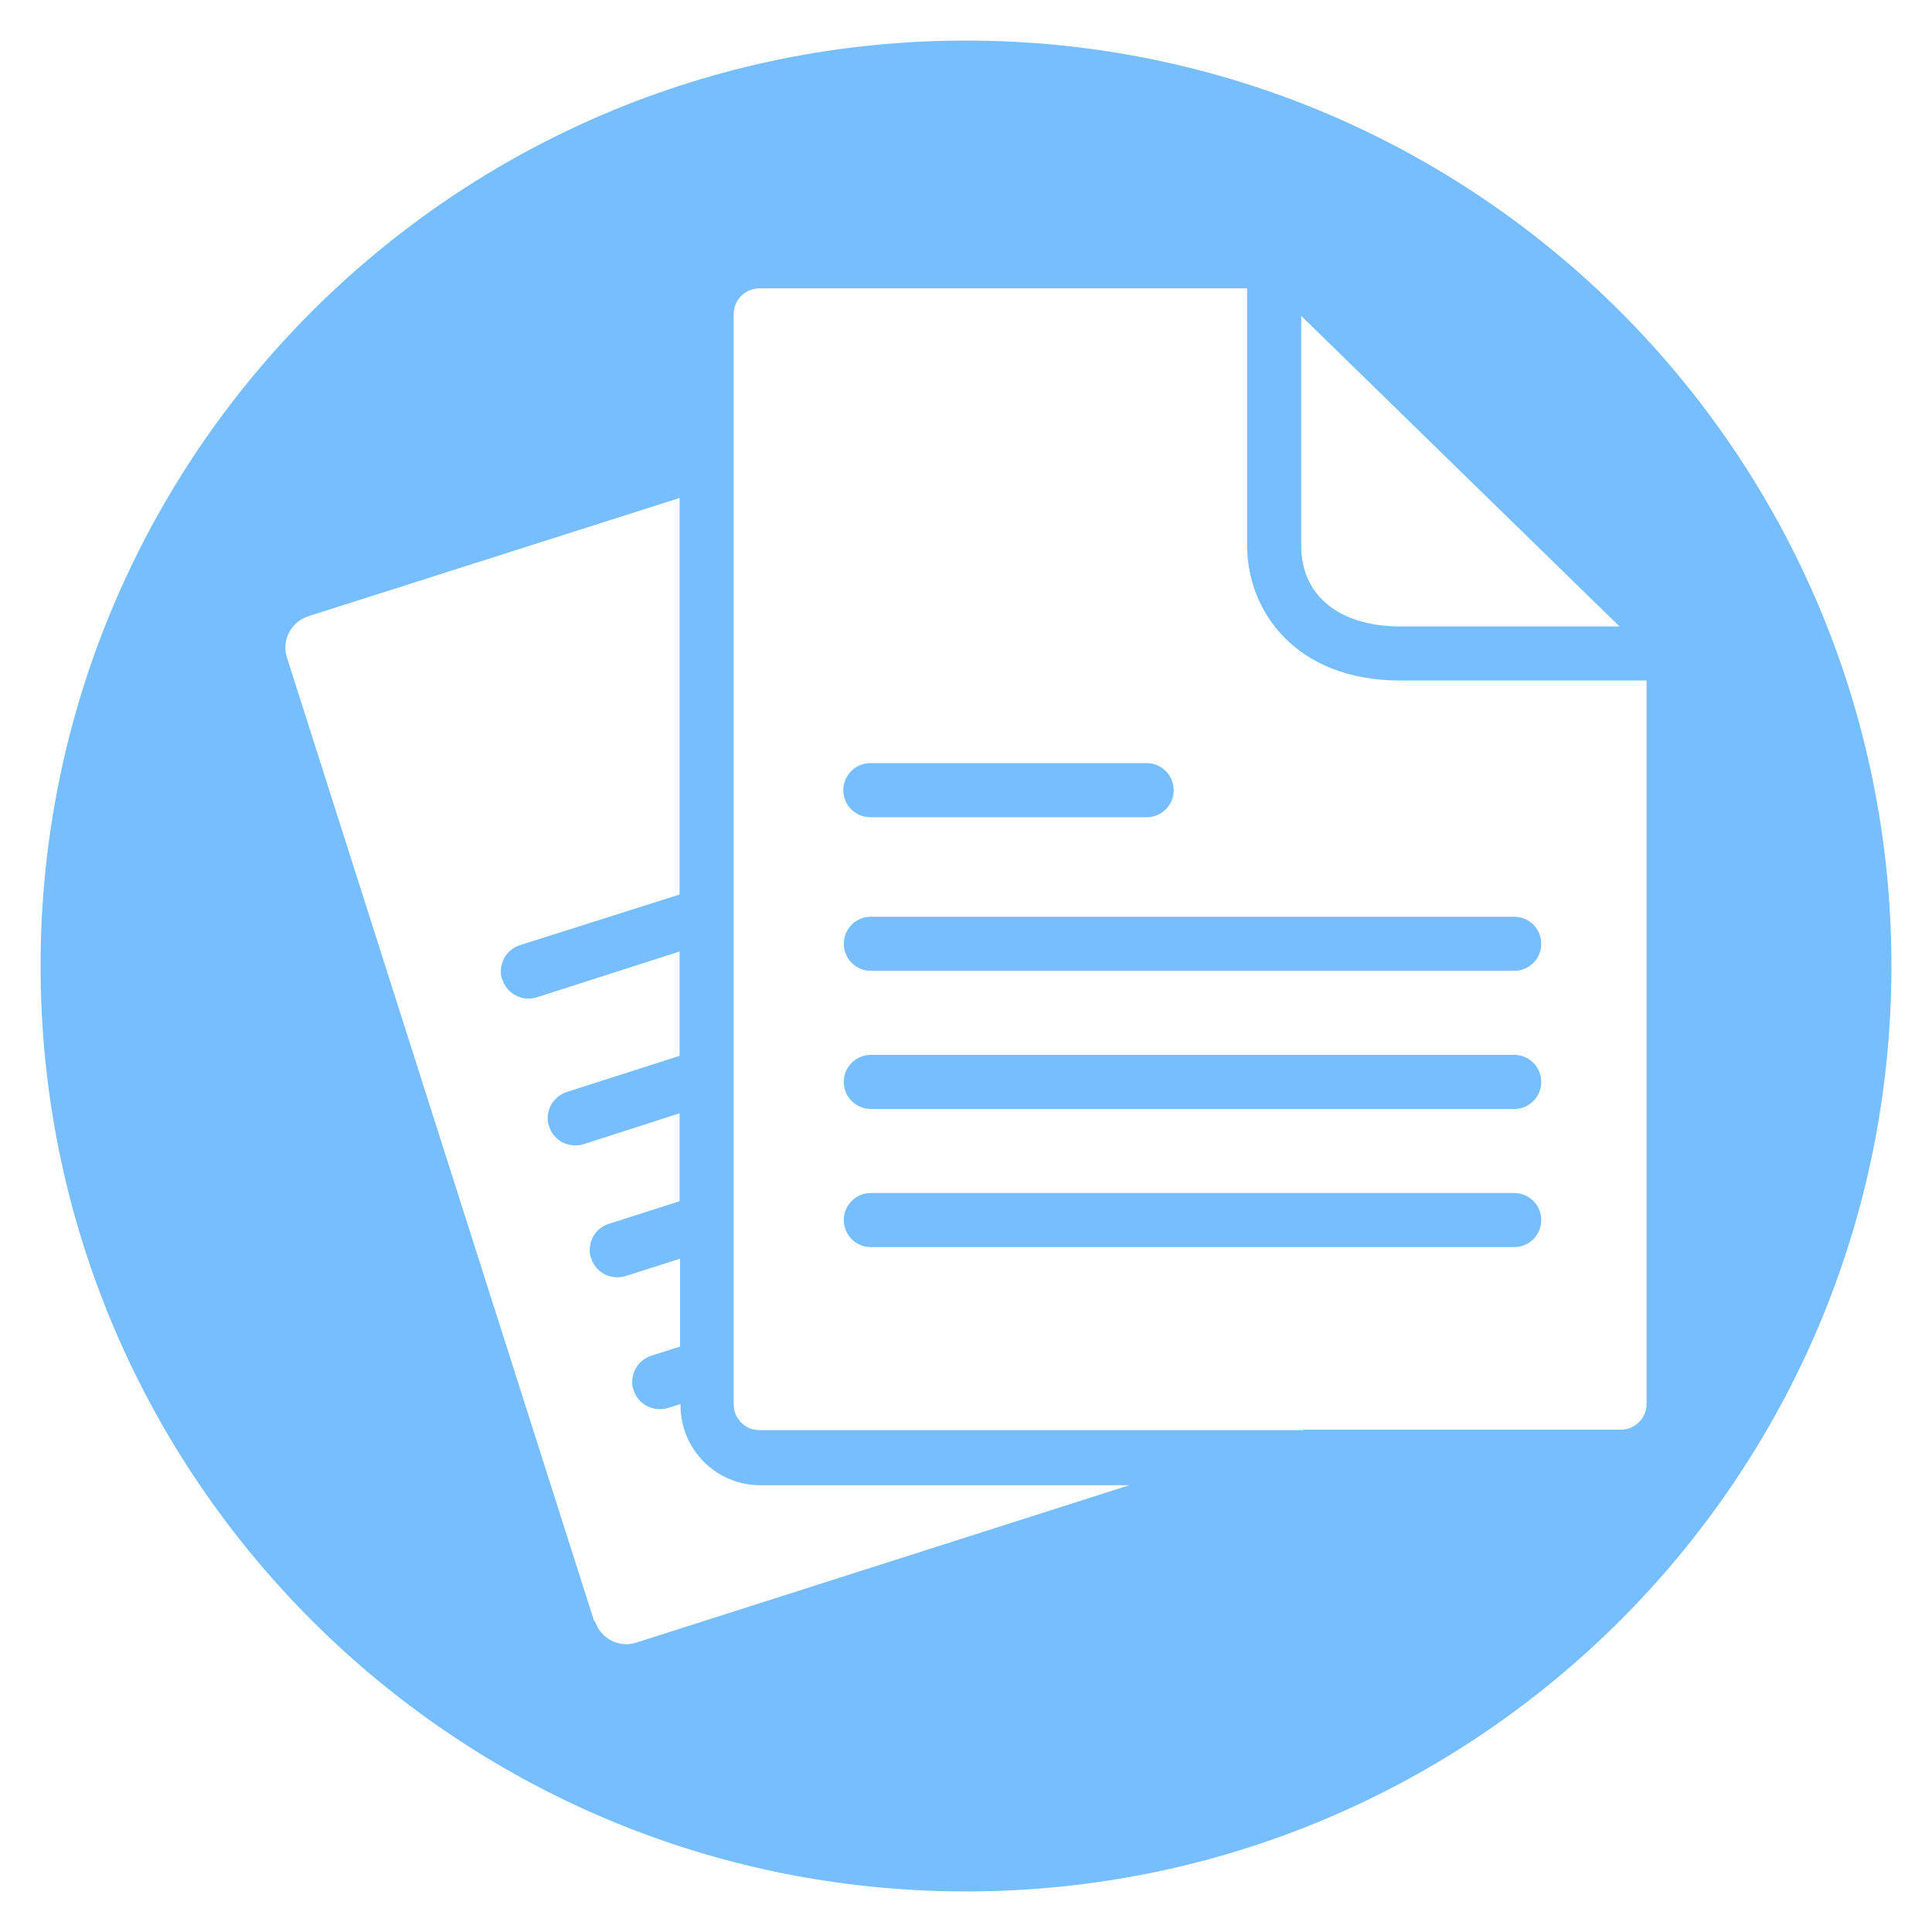 <?xml version="1.0" encoding="UTF-8"?>
<svg id="Layer_2" data-name="Layer 2" xmlns="http://www.w3.org/2000/svg" viewBox="0 0 40 40">
  <defs>
    <style>
      .cls-1 {
        fill: #76beff;
        stroke-width: 0px;
      }
    </style>
  </defs>
  <path class="cls-1" d="m20,.84C9.42.84.84,9.42.84,20s8.58,19.16,19.16,19.16,19.16-8.58,19.16-19.16S30.58.84,20,.84Zm-7.7,32.72L5.94,13.61c-.11-.35.08-.73.44-.85l7.69-2.45v8.21l-3.31,1.05c-.24.08-.39.3-.39.54,0,.06,0,.11.03.17.1.3.41.46.71.37l2.96-.95v2.16l-2.34.75c-.24.08-.39.3-.39.54,0,.06,0,.11.03.17.09.3.41.46.71.37l1.99-.64v1.82l-1.47.47c-.24.08-.39.3-.39.54,0,.06,0,.11.03.17.09.3.41.46.71.37l1.13-.36v1.82l-.6.19c-.24.08-.39.3-.39.54,0,.06,0,.11.03.17.09.3.41.46.71.37l.26-.08v.03c0,.91.74,1.65,1.65,1.65h7.64l-10.21,3.26c-.35.11-.73-.08-.85-.44Zm14.68-3.95h-11.26c-.29,0-.53-.24-.53-.53V6.5c0-.29.24-.53.53-.53h10.1s0,.06,0,.09v5.23c0,1.35.99,2.8,3.18,2.8h5.09v14.98c0,.29-.24.53-.53.53h-6.58Zm2.01-16.64c-1.26,0-2.05-.64-2.05-1.67v-4.76l6.59,6.43h-4.54Z"/>
  <path class="cls-1" d="m18.02,16.92h5.72c.31,0,.56-.25.56-.56s-.25-.56-.56-.56h-5.72c-.31,0-.56.25-.56.56s.25.56.56.56Z"/>
  <path class="cls-1" d="m31.35,18.98h-13.32c-.31,0-.56.25-.56.56s.25.56.56.56h13.32c.31,0,.56-.25.56-.56s-.25-.56-.56-.56Z"/>
  <path class="cls-1" d="m31.35,21.84h-13.32c-.31,0-.56.25-.56.56s.25.56.56.56h13.32c.31,0,.56-.25.56-.56s-.25-.56-.56-.56Z"/>
  <path class="cls-1" d="m31.35,24.7h-13.32c-.31,0-.56.25-.56.56s.25.56.56.56h13.32c.31,0,.56-.25.56-.56s-.25-.56-.56-.56Z"/>
</svg>